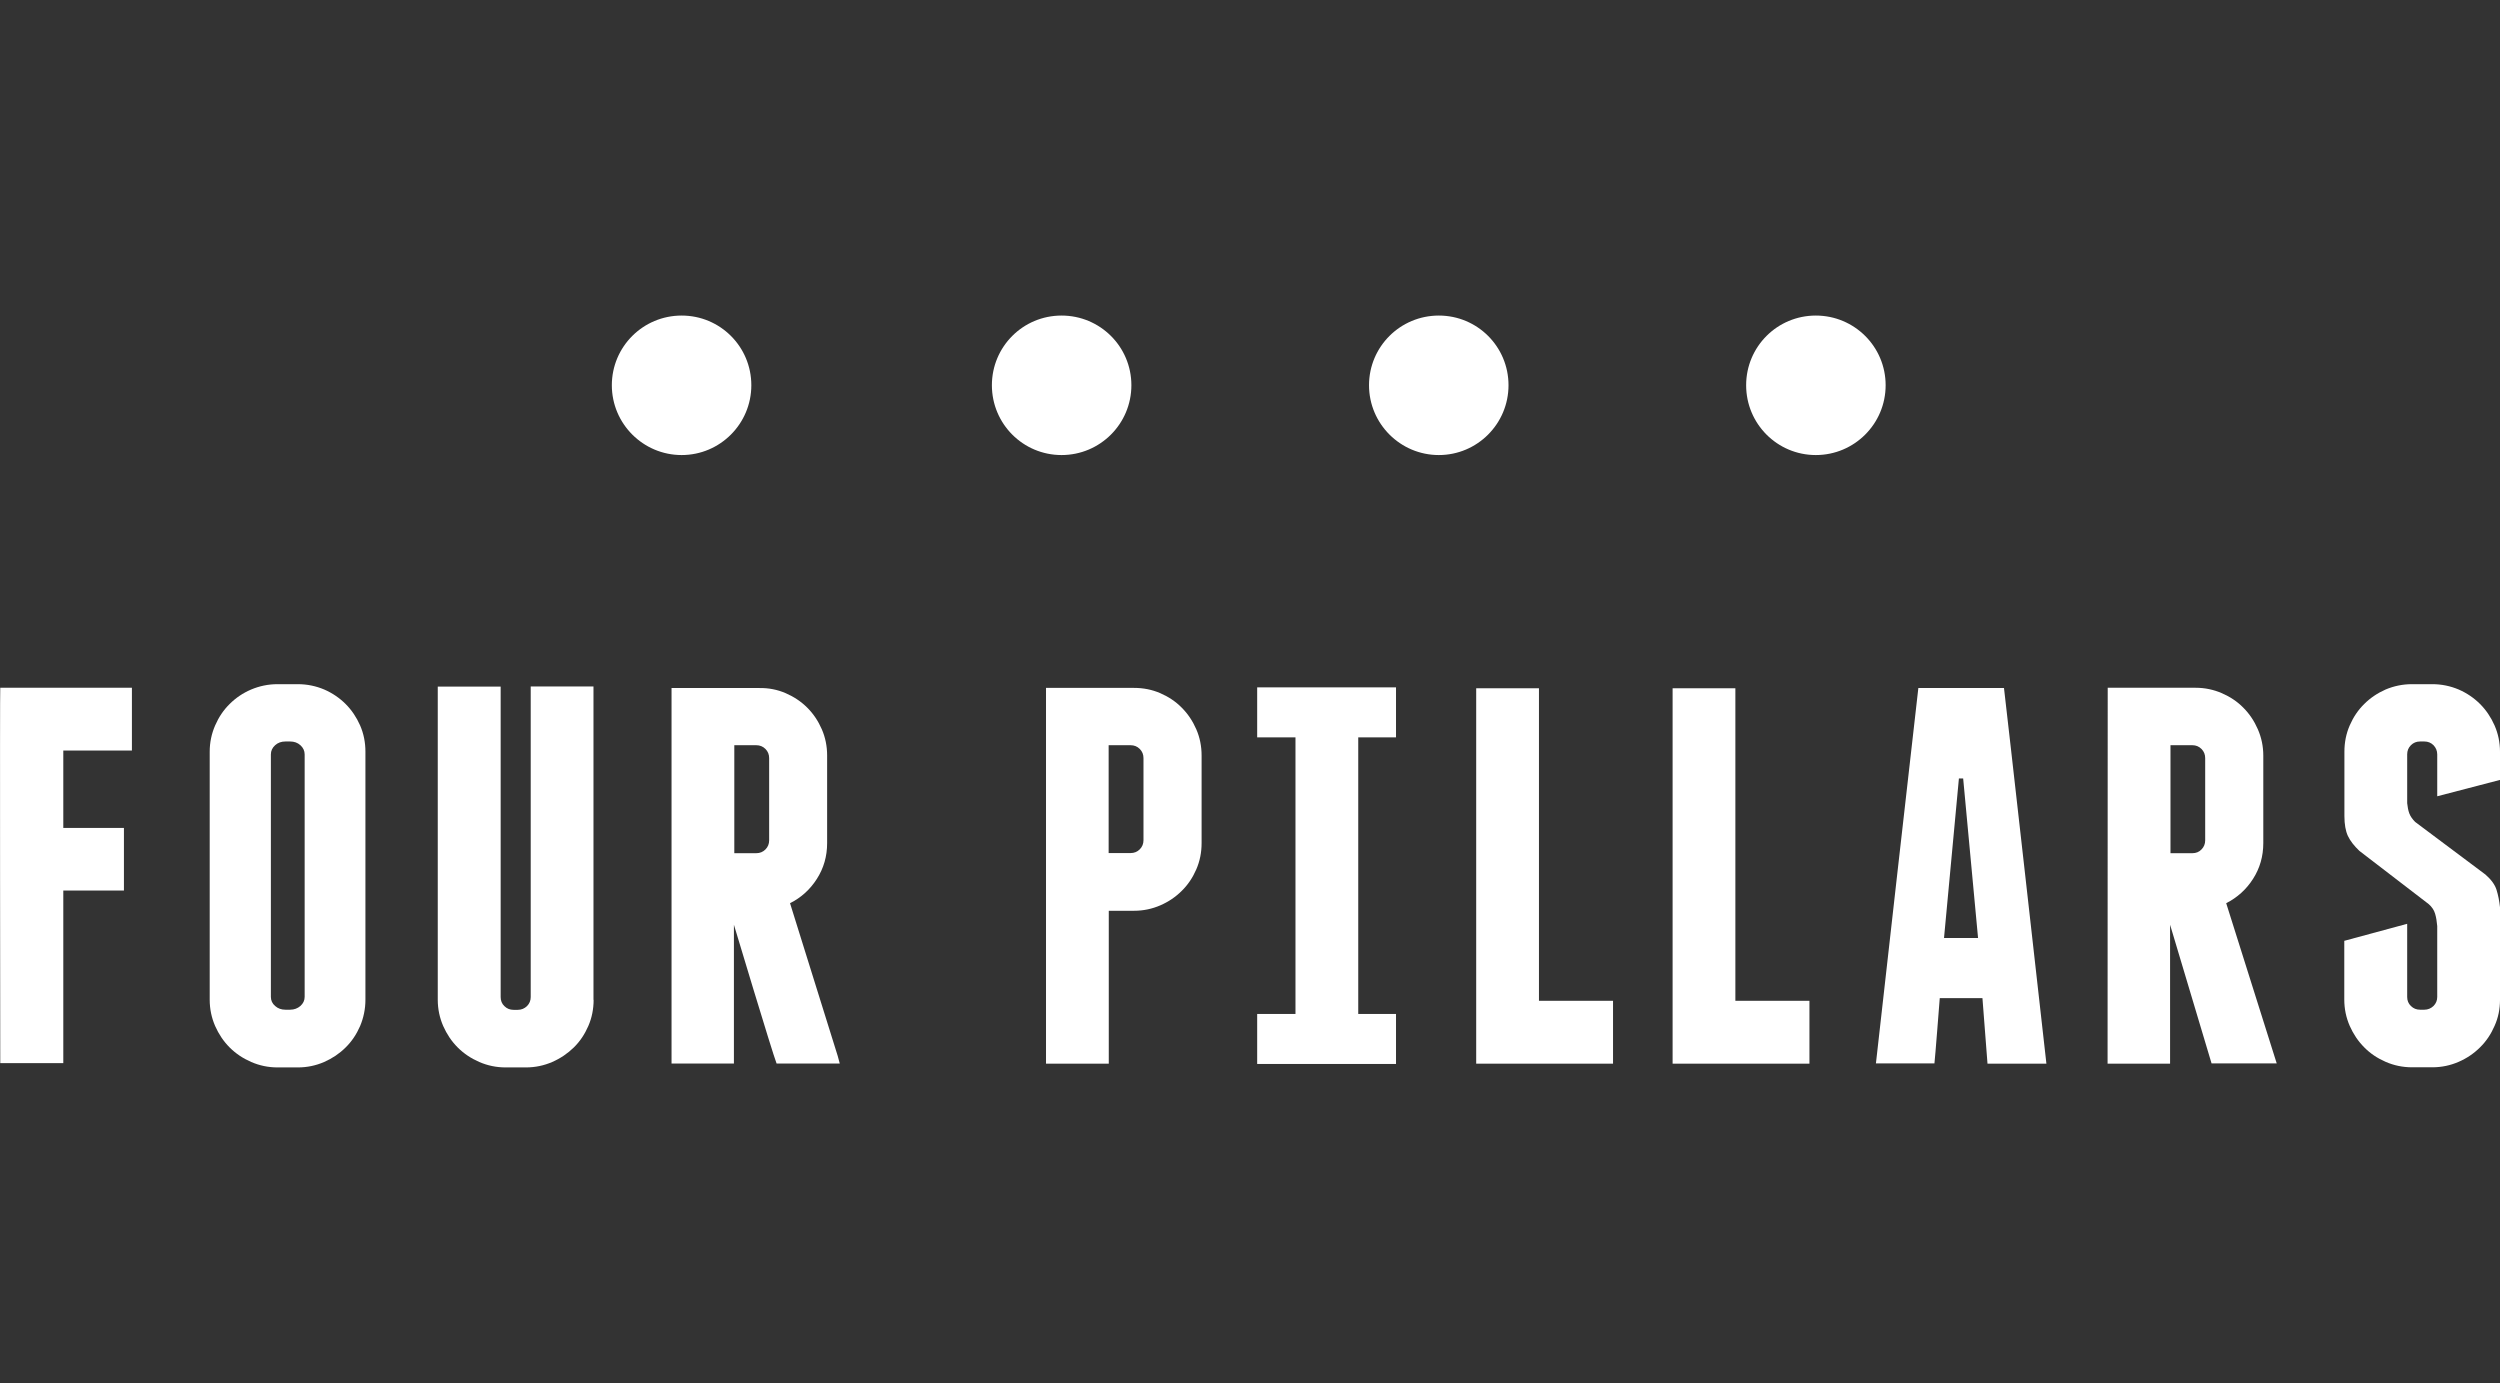 <svg viewBox="0 0 188 104" xmlns="http://www.w3.org/2000/svg" id="GR">
  <rect x="0" y="0" width="188" height="104" fill="#333333" stroke="none"/>
  <defs>
    <style>
      .cls-1 {
        fill: #fff;
      }
    </style>
  </defs>
  <g>
    <path d="M56.5,28.97c0,2.9-2.35,5.25-5.24,5.25s-5.25-2.35-5.25-5.25,2.35-5.24,5.25-5.24,5.24,2.34,5.24,5.24Z" class="cls-1"></path>
    <path d="M85.08,28.97c0,2.9-2.35,5.25-5.25,5.25s-5.24-2.35-5.24-5.25,2.34-5.24,5.24-5.24,5.25,2.34,5.25,5.24Z" class="cls-1"></path>
    <path d="M113.44,28.97c0,2.9-2.35,5.25-5.24,5.25s-5.25-2.35-5.25-5.25,2.35-5.24,5.25-5.24,5.24,2.34,5.24,5.24Z" class="cls-1"></path>
    <path d="M141.8,28.97c0,2.9-2.35,5.25-5.25,5.25s-5.24-2.35-5.24-5.25,2.34-5.24,5.24-5.24,5.25,2.34,5.25,5.24Z" class="cls-1"></path>
  </g>
  <g>
    <path d="M9.92,56.44h-5.16v5.82s3.49,0,4.56,0v4.71s-4.56,0-4.56,0v12.98H.02C.02,79.44-.02,51.72.02,51.72h9.9s0,4.43,0,4.72Z" class="cls-1"></path>
    <path d="M27.48,75.18c0,.7-.14,1.36-.4,1.98-.27.62-.63,1.16-1.09,1.61-.46.46-1,.82-1.61,1.09-.62.27-1.28.41-1.98.41h-1.53c-.7,0-1.36-.14-1.98-.41-.62-.27-1.16-.63-1.62-1.09-.46-.46-.82-1-1.09-1.61-.27-.62-.41-1.28-.41-1.98v-18.65c0-.7.14-1.36.41-1.98.27-.62.63-1.16,1.09-1.61.46-.46.99-.82,1.62-1.09.62-.26,1.28-.4,1.98-.4h1.53c.7,0,1.36.14,1.98.4.62.27,1.16.64,1.61,1.09.46.46.82,1,1.09,1.61.27.62.4,1.28.4,1.98v18.65ZM22.91,56.73c0-.27-.11-.5-.32-.69-.21-.19-.47-.28-.77-.28h-.36c-.3,0-.56.09-.77.28-.21.19-.32.42-.32.69v18.24c0,.27.11.5.32.68.21.19.47.28.77.28h.36c.3,0,.56-.1.77-.28.21-.19.32-.42.32-.68v-18.24Z" class="cls-1"></path>
    <path d="M44.64,75.18c0,.7-.13,1.36-.4,1.98-.27.62-.63,1.16-1.09,1.61s-1,.82-1.62,1.09c-.62.27-1.28.41-1.98.41h-1.53c-.7,0-1.36-.14-1.98-.41-.62-.27-1.16-.63-1.62-1.09-.46-.46-.82-1-1.09-1.61-.27-.62-.41-1.28-.41-1.98,0,0,0-23.41,0-23.55h4.73c0,.11,0,23.35,0,23.35,0,.27.09.5.28.68.19.19.42.28.69.28h.32c.27,0,.5-.1.69-.28.19-.19.28-.42.28-.68,0,0,0-23.23,0-23.36h4.72v23.57Z" class="cls-1"></path>
    <path d="M55.2,79.98h-4.7v-28.24h6.61c.7-.01,1.36.12,1.98.39.62.27,1.16.63,1.62,1.09.46.46.82,1,1.09,1.62.27.62.4,1.28.4,1.98v6.58c0,1-.26,1.89-.77,2.69-.51.8-1.18,1.41-2.02,1.83l3.59,11.5c.04.17.04.13.15.56h-4.75c-.33-.84-3.21-10.44-3.21-10.44v10.45ZM55.22,64.16h1.65c.27,0,.5-.09.69-.28.19-.19.28-.42.28-.69v-6.18c0-.27-.09-.5-.28-.69-.19-.19-.42-.28-.69-.28h-1.65v8.11Z" class="cls-1"></path>
    <path d="M83.38,79.99h-4.72v-28.26h.57s6.05,0,6.05,0c.7,0,1.36.13,1.98.4.62.27,1.16.63,1.61,1.09.46.46.82,1,1.09,1.62.27.62.4,1.28.4,1.98v6.58c0,.7-.13,1.36-.4,1.98-.27.62-.63,1.16-1.09,1.61-.46.46-.99.82-1.61,1.09-.62.27-1.28.41-1.98.41h-1.9v11.51ZM85.99,57.01c0-.27-.09-.5-.28-.69-.19-.19-.42-.28-.69-.28h-1.65v8.11h1.65c.27,0,.5-.09.69-.28.19-.19.28-.42.28-.69v-6.18Z" class="cls-1"></path>
    <path d="M111.01,79.99c0-.18,0-28.1,0-28.23h4.72v23.5h5.57v4.73h-10.28Z" class="cls-1"></path>
    <path d="M125.78,79.99c0-.18,0-28.1,0-28.23h4.72v23.5h5.57v4.73h-10.29Z" class="cls-1"></path>
    <path d="M153.87,79.99h-4.41l-.38-4.93h-3.21s-.36,4.65-.4,4.91h-4.4c.02-.24,3.15-27.95,3.19-28.23h6.44c.04.21,3.19,28.25,3.19,28.25ZM148.75,70.54l-1.12-12h-.32l-1.12,12h2.57Z" class="cls-1"></path>
    <path d="M158.49,79.98s.01-28.13.01-28.26h6.61c.7,0,1.36.14,1.98.41.62.27,1.16.63,1.61,1.09.46.46.82,1,1.09,1.62.27.62.41,1.28.41,1.98v6.58c0,1-.26,1.89-.77,2.69-.51.8-1.19,1.41-2.02,1.83l3.8,12.05h-4.9s-3.12-10.43-3.12-10.43v10.45h-4.7ZM163.22,64.16h1.65c.27,0,.5-.09.68-.28.19-.19.28-.42.28-.69v-6.18c0-.27-.09-.5-.28-.69-.19-.19-.42-.28-.68-.28h-1.65v8.11Z" class="cls-1"></path>
    <path d="M176.29,70.75l4.73-1.28v5.5c0,.27.09.5.28.68.19.19.42.28.69.28h.32c.27,0,.5-.1.69-.28.19-.19.28-.42.28-.68v-5.33c-.03-.35-.08-.66-.16-.93-.08-.27-.24-.51-.48-.72l-5.21-4c-.4-.38-.69-.75-.87-1.13-.17-.37-.26-.87-.26-1.49v-4.84c0-.7.13-1.36.4-1.98.27-.62.63-1.16,1.09-1.61.46-.46,1-.82,1.61-1.09.62-.26,1.28-.4,1.98-.4h1.53c.7,0,1.36.14,1.98.4.62.27,1.16.64,1.61,1.09.46.46.82,1,1.09,1.61.27.62.41,1.28.41,1.98v2.12l-4.72,1.23v-3.15c0-.27-.1-.5-.28-.69-.19-.19-.42-.28-.69-.28h-.32c-.27,0-.5.09-.69.28-.19.19-.28.42-.28.69v3.67c.03.3.08.55.16.77.08.21.23.43.44.64l5.29,3.96c.43.38.71.76.83,1.15.12.39.21.83.26,1.31v6.94c0,.7-.13,1.36-.41,1.98-.27.62-.63,1.16-1.09,1.61-.46.46-.99.82-1.61,1.09-.62.27-1.28.41-1.98.41h-1.53c-.7,0-1.36-.14-1.98-.41-.62-.27-1.16-.63-1.61-1.09-.46-.46-.82-1-1.09-1.61-.27-.62-.41-1.28-.41-1.98v-4.43Z" class="cls-1"></path>
  </g>
  <polygon points="104.98 55.45 104.98 51.69 94.54 51.69 94.54 55.45 97.42 55.45 97.42 76.25 94.54 76.25 94.54 80.01 104.98 80.01 104.98 76.25 102.14 76.25 102.14 55.45 104.98 55.45" class="cls-1"></polygon>
</svg>